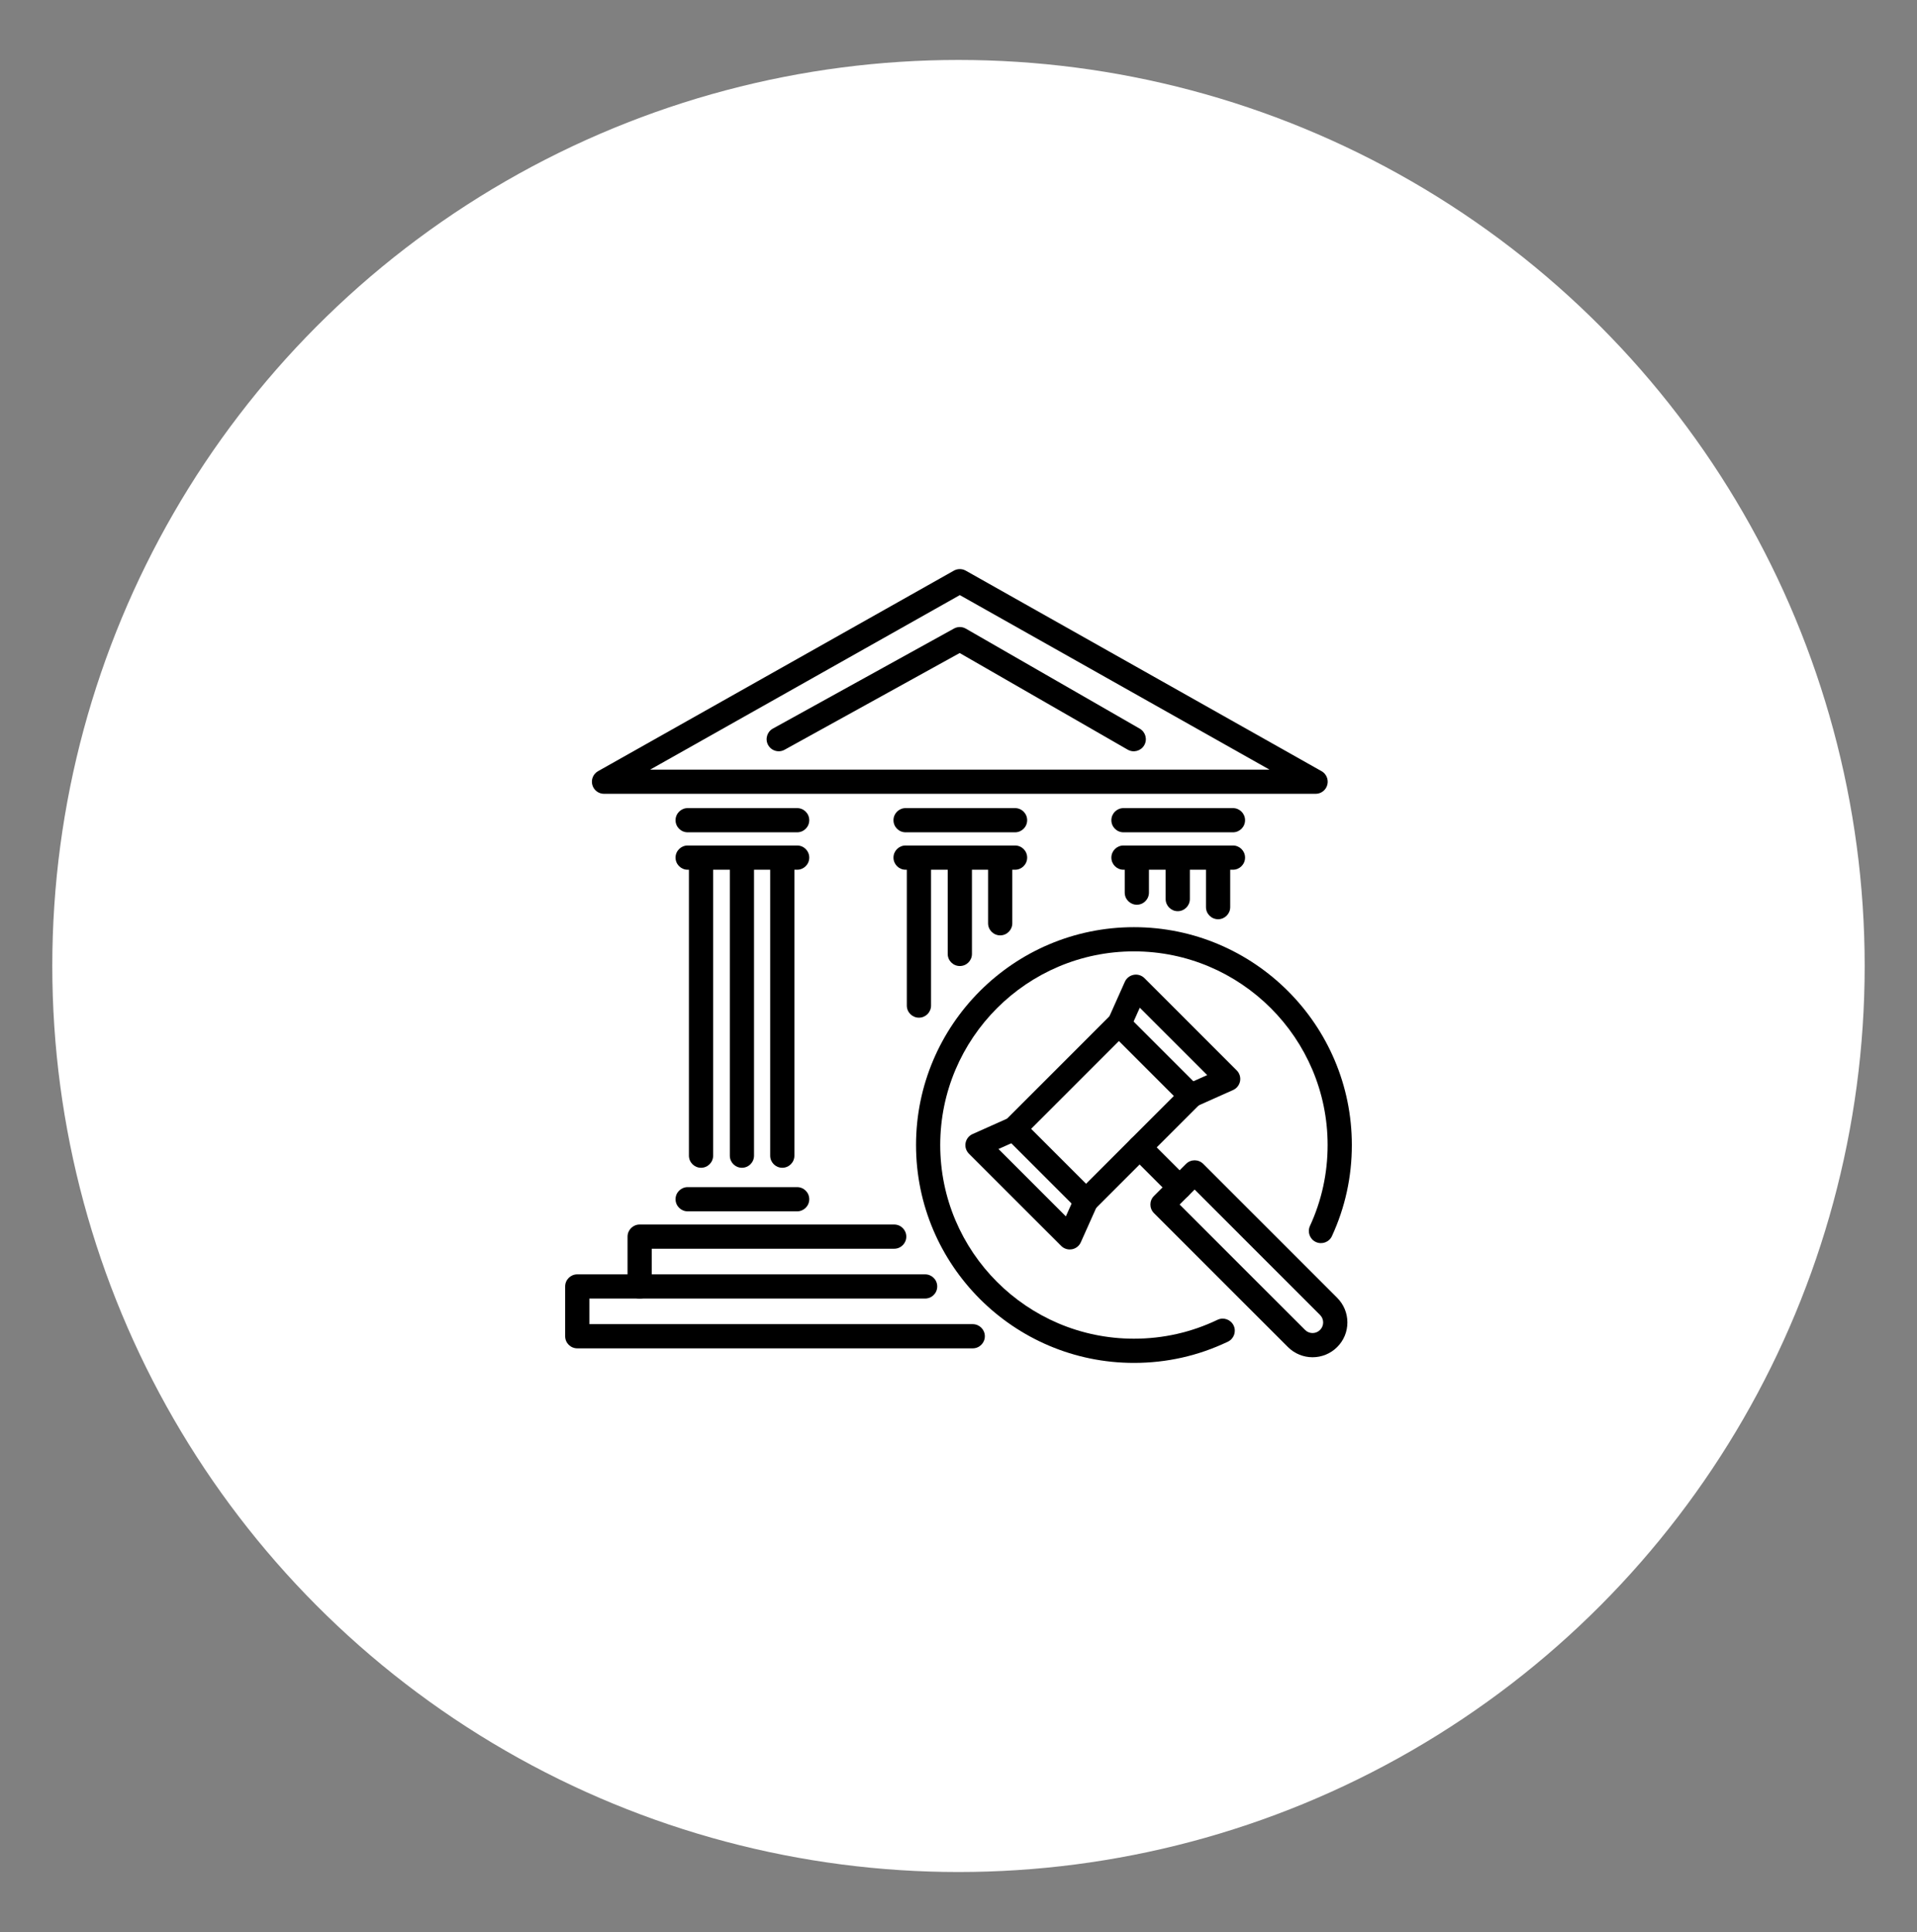 <?xml version="1.0" encoding="utf-8"?>
<!-- Generator: Adobe Illustrator 16.0.0, SVG Export Plug-In . SVG Version: 6.00 Build 0)  -->
<!DOCTYPE svg PUBLIC "-//W3C//DTD SVG 1.1//EN" "http://www.w3.org/Graphics/SVG/1.1/DTD/svg11.dtd">
<svg version="1.1" id="Calque_1" xmlns="http://www.w3.org/2000/svg" xmlns:xlink="http://www.w3.org/1999/xlink" x="0px" y="0px"
	 width="125px" height="126px" viewBox="0 0 125 126" enable-background="new 0 0 125 126" xml:space="preserve">
<rect x="0" y="0" width="125" height="126" fill="#808080" stroke="none"/>
<circle fill="#FFFFFF" cx="62.499" cy="62.999" r="59.089"/>
<g>
	<g>
		<path d="M51.01,76.159c-0.436,0-0.789-0.354-0.789-0.79V56.028c0-0.437,0.353-0.79,0.789-0.79s0.789,0.354,0.789,0.79v19.341
			C51.799,75.806,51.446,76.159,51.01,76.159z"/>
		<path d="M48.378,76.159c-0.436,0-0.789-0.354-0.789-0.79V56.028c0-0.437,0.353-0.79,0.789-0.79s0.789,0.354,0.789,0.79v19.341
			C49.167,75.806,48.814,76.159,48.378,76.159z"/>
		<path d="M45.712,76.159c-0.436,0-0.79-0.354-0.79-0.79V56.028c0-0.437,0.354-0.79,0.79-0.79c0.436,0,0.789,0.354,0.789,0.79
			v19.341C46.501,75.806,46.147,76.159,45.712,76.159z"/>
		<path d="M51.979,56.721H44.84c-0.436,0-0.79-0.354-0.79-0.79s0.354-0.789,0.79-0.789h7.139c0.436,0,0.789,0.353,0.789,0.789
			S52.415,56.721,51.979,56.721z"/>
		<path d="M51.979,54.281H44.84c-0.436,0-0.79-0.353-0.79-0.789c0-0.436,0.354-0.789,0.79-0.789h7.139
			c0.436,0,0.789,0.354,0.789,0.789C52.768,53.929,52.415,54.281,51.979,54.281z"/>
		<path d="M51.979,79.001H44.84c-0.436,0-0.79-0.354-0.79-0.79c0-0.436,0.354-0.789,0.79-0.789h7.139
			c0.436,0,0.789,0.354,0.789,0.789C52.768,78.647,52.415,79.001,51.979,79.001z"/>
	</g>
	<g>
		<path d="M65.219,61.003c-0.436,0-0.79-0.354-0.79-0.789v-4.186c0-0.437,0.354-0.79,0.79-0.79c0.436,0,0.789,0.354,0.789,0.79
			v4.186C66.008,60.649,65.654,61.003,65.219,61.003z"/>
		<path d="M62.587,63.002c-0.436,0-0.79-0.353-0.79-0.788v-6.186c0-0.437,0.354-0.79,0.79-0.79s0.79,0.354,0.79,0.79v6.186
			C63.377,62.649,63.023,63.002,62.587,63.002z"/>
		<path d="M59.92,66.371c-0.436,0-0.79-0.354-0.79-0.79v-9.553c0-0.437,0.354-0.79,0.79-0.79s0.79,0.354,0.79,0.79v9.553
			C60.71,66.017,60.356,66.371,59.92,66.371z"/>
		<path d="M66.188,56.721h-7.139c-0.436,0-0.789-0.354-0.789-0.79s0.354-0.789,0.789-0.789h7.139c0.436,0,0.789,0.353,0.789,0.789
			S66.623,56.721,66.188,56.721z"/>
		<path d="M66.188,54.281h-7.139c-0.436,0-0.789-0.353-0.789-0.789c0-0.436,0.354-0.789,0.789-0.789h7.139
			c0.436,0,0.789,0.354,0.789,0.789C66.977,53.929,66.623,54.281,66.188,54.281z"/>
	</g>
	<g>
		<path d="M79.427,59.95c-0.436,0-0.79-0.353-0.79-0.789v-3.133c0-0.437,0.354-0.79,0.79-0.79s0.79,0.354,0.79,0.79v3.133
			C80.217,59.598,79.863,59.95,79.427,59.95z"/>
		<path d="M76.796,59.425c-0.436,0-0.789-0.354-0.789-0.79v-2.606c0-0.437,0.354-0.79,0.789-0.79c0.436,0,0.79,0.354,0.79,0.79
			v2.606C77.585,59.07,77.232,59.425,76.796,59.425z"/>
		<path d="M74.129,59.004c-0.436,0-0.79-0.354-0.79-0.79v-2.186c0-0.437,0.354-0.79,0.79-0.79s0.789,0.354,0.789,0.79v2.186
			C74.918,58.649,74.565,59.004,74.129,59.004z"/>
		<path d="M80.396,56.721h-7.139c-0.436,0-0.789-0.354-0.789-0.79s0.353-0.789,0.789-0.789h7.139c0.436,0,0.79,0.353,0.79,0.789
			S80.832,56.721,80.396,56.721z"/>
		<path d="M80.396,54.281h-7.139c-0.436,0-0.789-0.353-0.789-0.789c0-0.436,0.353-0.789,0.789-0.789h7.139
			c0.436,0,0.79,0.354,0.79,0.789C81.186,53.929,80.832,54.281,80.396,54.281z"/>
	</g>
	<path d="M85.787,51.771H39.385c-0.358,0-0.672-0.242-0.763-0.589c-0.092-0.347,0.063-0.712,0.375-0.888l23.201-13.078
		c0.241-0.135,0.535-0.135,0.775,0l23.2,13.078c0.313,0.176,0.467,0.541,0.376,0.888C86.459,51.529,86.145,51.771,85.787,51.771z
		 M42.394,50.193h40.385L62.586,38.811L42.394,50.193z"/>
	<path d="M50.779,48.996c-0.278,0-0.548-0.146-0.692-0.407c-0.211-0.382-0.072-0.861,0.309-1.072l11.808-6.524
		c0.242-0.135,0.536-0.132,0.775,0.006l11.342,6.524c0.378,0.218,0.508,0.7,0.291,1.078s-0.7,0.508-1.078,0.291l-10.957-6.303
		L51.16,48.897C51.039,48.965,50.908,48.996,50.779,48.996z"/>
	<path d="M41.71,84.688c-0.437,0-0.79-0.354-0.79-0.789V80.65c0-0.437,0.353-0.79,0.79-0.79h16.596c0.436,0,0.79,0.354,0.79,0.79
		c0,0.436-0.354,0.789-0.79,0.789H42.499v2.459C42.499,84.334,42.146,84.688,41.71,84.688z"/>
	<path d="M63.428,87.936H37.642c-0.436,0-0.79-0.353-0.79-0.789v-3.248c0-0.437,0.354-0.789,0.79-0.789h22.681
		c0.437,0,0.79,0.353,0.79,0.789c0,0.436-0.353,0.789-0.79,0.789H38.431v1.67h24.997c0.436,0,0.79,0.353,0.79,0.789
		S63.864,87.936,63.428,87.936z"/>
	<g>
		<g>
			<path d="M70.818,79.107L70.818,79.107c-0.209,0-0.41-0.083-0.558-0.23l-4.7-4.7c-0.309-0.309-0.309-0.808,0-1.116l6.84-6.841
				c0.308-0.308,0.808-0.308,1.116,0l4.7,4.7c0.148,0.147,0.231,0.349,0.231,0.558c0,0.21-0.083,0.41-0.231,0.559l-6.84,6.841
				C71.229,79.024,71.028,79.107,70.818,79.107z M67.235,73.619l3.583,3.583l5.724-5.725l-3.583-3.583L67.235,73.619z"/>
			<path d="M85.587,88.516c-0.582,0-1.163-0.222-1.605-0.664l-8.737-8.736c-0.308-0.31-0.308-0.809,0-1.117l2.094-2.095
				c0.308-0.308,0.808-0.308,1.117,0l8.737,8.737c0.428,0.429,0.665,1,0.665,1.606c0,0.605-0.236,1.176-0.665,1.604l0,0l0,0
				C86.75,88.294,86.168,88.516,85.587,88.516z M76.919,78.557l8.179,8.178c0.269,0.271,0.708,0.271,0.977,0c0,0,0,0,0,0
				c0.13-0.13,0.203-0.304,0.203-0.487c0-0.185-0.072-0.358-0.203-0.489l-8.179-8.18L76.919,78.557z"/>
			<path d="M76.92,78.228c-0.202,0-0.404-0.077-0.558-0.23l-2.611-2.611c-0.308-0.309-0.308-0.809,0-1.116
				c0.309-0.309,0.808-0.309,1.116,0l2.611,2.611c0.309,0.308,0.309,0.808,0,1.116C77.324,78.15,77.122,78.228,76.92,78.228z"/>
			<path d="M69.754,81.487c-0.207,0-0.409-0.082-0.558-0.231l-6.016-6.015c-0.184-0.184-0.265-0.446-0.218-0.702
				c0.047-0.255,0.217-0.472,0.454-0.577l2.38-1.063c0.398-0.178,0.865,0,1.042,0.398c0.178,0.397,0,0.864-0.398,1.042l-1.333,0.596
				l4.394,4.395l0.596-1.333c0.178-0.397,0.645-0.576,1.043-0.398s0.576,0.646,0.398,1.043l-1.064,2.38
				c-0.106,0.237-0.322,0.406-0.578,0.453C69.85,81.483,69.802,81.487,69.754,81.487z"/>
			<path d="M77.706,72.221c-0.302,0-0.59-0.174-0.721-0.467c-0.178-0.398,0-0.864,0.398-1.043l1.333-0.596l-4.395-4.395
				l-0.596,1.333c-0.178,0.398-0.645,0.576-1.043,0.398s-0.576-0.645-0.398-1.042l1.063-2.381c0.106-0.236,0.322-0.406,0.578-0.453
				c0.256-0.048,0.518,0.034,0.702,0.218l6.015,6.016c0.184,0.184,0.265,0.446,0.218,0.701s-0.217,0.472-0.454,0.578l-2.379,1.063
				C77.923,72.199,77.813,72.221,77.706,72.221z"/>
		</g>
		<path d="M73.939,88.885c-7.834,0-14.208-6.374-14.208-14.209s6.374-14.208,14.208-14.208c7.835,0,14.209,6.373,14.209,14.208
			c0,2.072-0.436,4.07-1.297,5.938c-0.182,0.396-0.651,0.569-1.047,0.387s-0.569-0.651-0.387-1.048
			c0.765-1.659,1.152-3.435,1.152-5.277c0-6.964-5.666-12.63-12.63-12.63c-6.964,0-12.63,5.666-12.63,12.63
			c0,6.965,5.666,12.63,12.63,12.63c1.908,0,3.741-0.414,5.448-1.231c0.393-0.188,0.864-0.022,1.053,0.371
			c0.188,0.394,0.022,0.864-0.371,1.053C78.147,88.419,76.085,88.885,73.939,88.885z"/>
	</g>
</g>
</svg>
